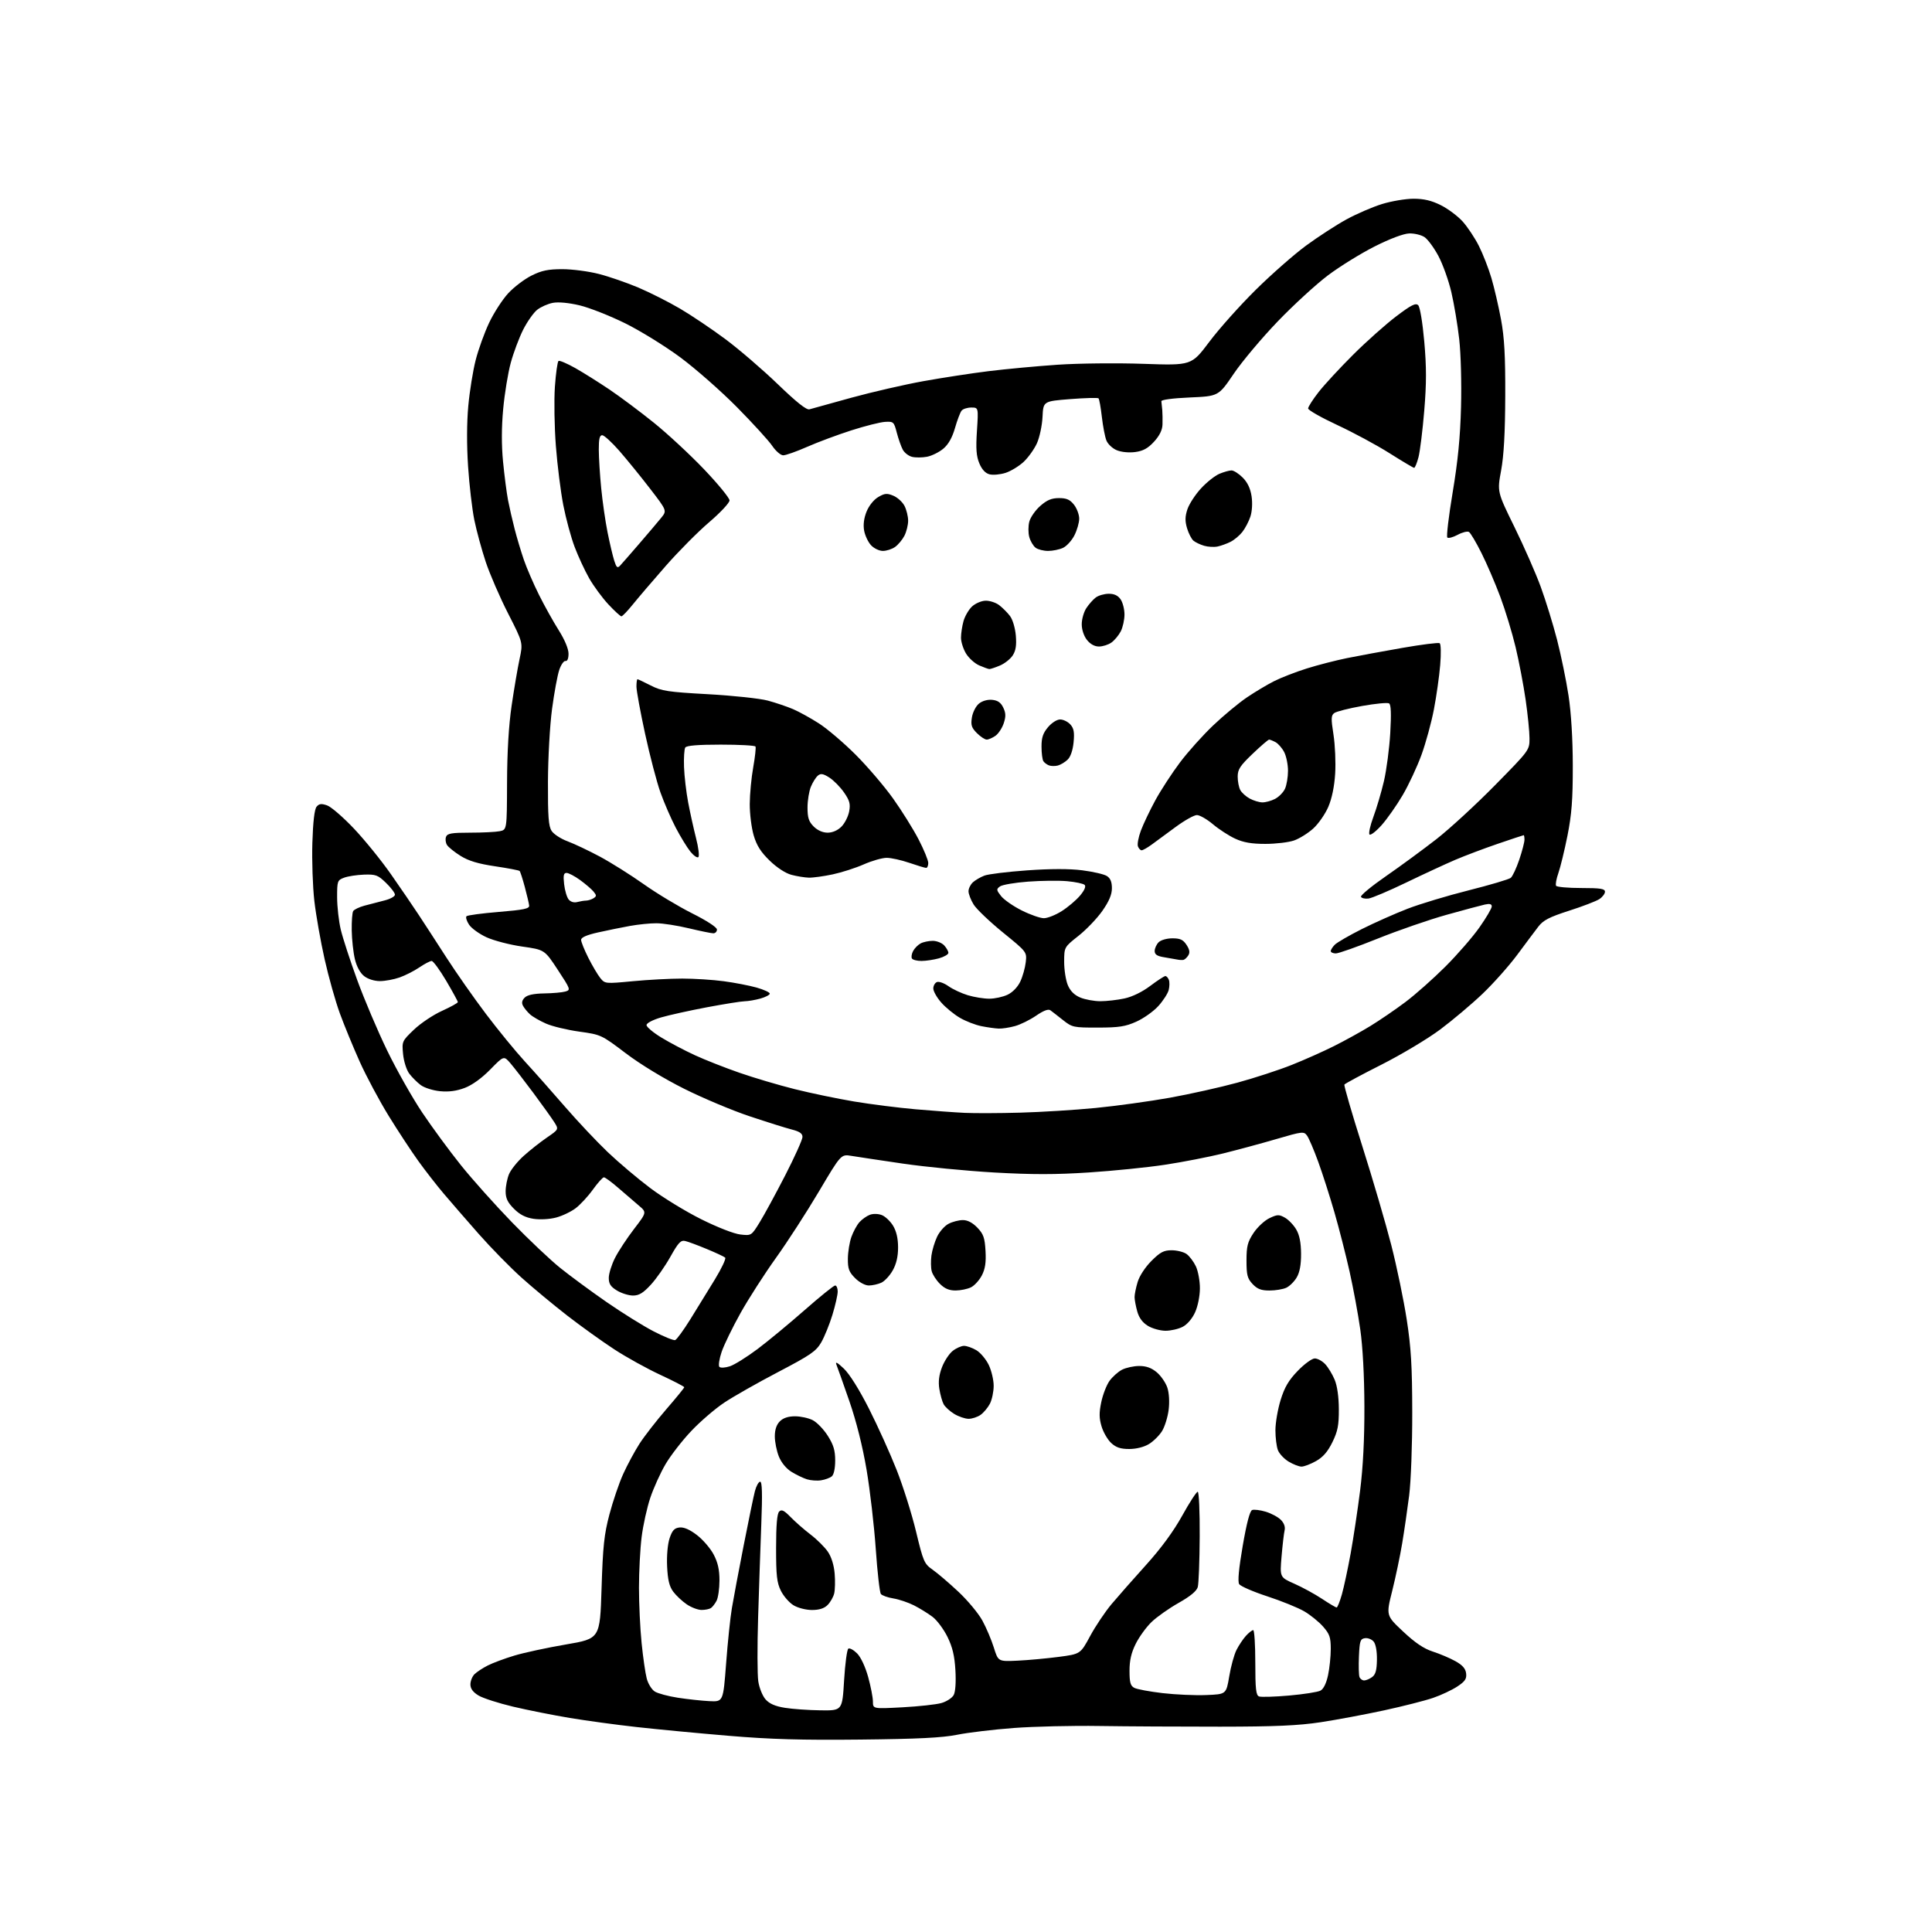 <?xml version="1.0" encoding="UTF-8" standalone="no"?>
<svg 
  version="1.1" 
  xmlns="http://www.w3.org/2000/svg" 
  xmlns:xlink="http://www.w3.org/1999/xlink" 
  xmlns:svg="http://www.w3.org/2000/svg"
  xmlns:rdf="http://www.w3.org/1999/02/22-rdf-syntax-ns#"
  xmlns:cc="http://creativecommons.org/ns#"
  xmlns:dc="http://purl.org/dc/elements/1.1/"
  viewBox="0 0 768 768"
  width="768"
  height="768"
>
<style>svg {background-color: white; }</style>"
<path stroke="none" fill="black" fill-rule="evenodd" d="M342.00,691.51C318.69,691.76 306.34,691.41 289.60,690.00C277.56,688.99 261.14,687.43 253.10,686.53C245.07,685.64 233.10,684.01 226.50,682.91C219.90,681.81 209.75,679.79 203.95,678.42C198.15,677.04 191.96,675.05 190.20,673.98C188.00,672.64 187.00,671.26 187.00,669.59C187.00,668.24 187.72,666.42 188.60,665.54C189.49,664.66 191.85,663.09 193.87,662.07C195.88,661.04 200.67,659.26 204.51,658.11C208.36,656.95 217.57,654.97 225.00,653.70C238.50,651.39 238.50,651.39 239.13,631.44C239.65,614.69 240.15,609.98 242.26,601.99C243.64,596.76 246.10,589.52 247.74,585.91C249.38,582.30 252.29,576.90 254.20,573.92C256.12,570.94 260.91,564.78 264.84,560.23C268.78,555.68 272.00,551.73 272.00,551.45C272.00,551.16 267.71,548.94 262.47,546.51C257.23,544.08 249.02,539.54 244.22,536.41C239.43,533.29 231.00,527.24 225.50,522.98C220.00,518.71 211.81,511.91 207.30,507.86C202.79,503.81 195.14,496.00 190.29,490.50C185.45,485.00 179.19,477.80 176.40,474.50C173.60,471.20 169.05,465.35 166.28,461.50C163.51,457.65 158.20,449.57 154.49,443.55C150.78,437.52 145.61,427.85 143.00,422.05C140.40,416.25 136.84,407.60 135.10,402.84C133.36,398.07 130.63,388.40 129.05,381.34C127.46,374.28 125.62,363.85 124.96,358.16C124.31,352.48 123.95,342.07 124.17,335.03C124.43,326.64 125.01,321.70 125.84,320.69C126.85,319.47 127.74,319.36 130.04,320.16C131.64,320.72 136.45,324.88 140.73,329.41C145.00,333.93 151.63,342.10 155.44,347.57C159.26,353.03 164.21,360.28 166.44,363.67C168.68,367.06 173.64,374.71 177.48,380.67C181.32,386.63 188.36,396.68 193.13,403.00C197.90,409.32 204.90,417.88 208.68,422.00C212.47,426.12 219.65,434.23 224.64,440.00C229.64,445.77 237.28,453.88 241.61,458.01C245.95,462.14 253.55,468.56 258.50,472.28C263.45,476.01 272.54,481.57 278.70,484.64C285.12,487.85 291.77,490.45 294.29,490.73C298.69,491.23 298.69,491.23 302.00,485.86C303.82,482.91 308.39,474.50 312.16,467.17C315.92,459.84 319.00,452.99 319.00,451.96C319.00,450.58 317.86,449.79 314.75,449.00C312.41,448.40 304.88,446.04 298.00,443.74C291.12,441.45 279.43,436.53 272.00,432.82C263.92,428.78 254.59,423.11 248.75,418.69C239.10,411.37 238.92,411.29 230.25,410.08C225.44,409.41 219.49,407.98 217.04,406.89C214.58,405.81 211.73,404.16 210.69,403.22C209.66,402.29 208.41,400.76 207.91,399.83C207.28,398.66 207.49,397.65 208.57,396.57C209.63,395.51 212.15,394.97 216.32,394.90C219.72,394.85 223.51,394.51 224.74,394.15C226.91,393.52 226.81,393.25 221.73,385.52C216.49,377.54 216.49,377.54 207.58,376.27C202.67,375.57 196.30,373.91 193.42,372.59C190.53,371.27 187.40,369.01 186.45,367.56C185.50,366.12 185.05,364.61 185.44,364.22C185.83,363.82 191.63,363.05 198.33,362.50C208.15,361.69 210.47,361.21 210.35,360.00C210.27,359.18 209.49,355.84 208.62,352.60C207.75,349.35 206.82,346.48 206.55,346.22C206.29,345.96 201.90,345.12 196.79,344.36C190.10,343.37 186.28,342.22 183.10,340.24C180.68,338.73 178.24,336.77 177.69,335.89C177.13,335.00 176.96,333.54 177.31,332.64C177.83,331.29 179.52,331.00 186.84,331.00C191.74,331.00 197.04,330.74 198.63,330.42C201.50,329.85 201.50,329.85 201.56,311.17C201.60,298.87 202.22,288.41 203.38,280.50C204.35,273.90 205.76,265.57 206.53,262.00C207.92,255.50 207.92,255.50 201.98,243.87C198.71,237.47 194.72,228.25 193.09,223.37C191.47,218.49 189.43,210.99 188.55,206.70C187.68,202.42 186.56,192.84 186.07,185.43C185.51,177.02 185.54,167.97 186.15,161.39C186.68,155.58 188.00,147.38 189.08,143.17C190.15,138.95 192.56,132.27 194.44,128.31C196.31,124.36 199.71,119.10 202.00,116.61C204.29,114.13 208.47,110.95 211.28,109.55C215.32,107.53 217.89,107.00 223.54,107.00C227.47,107.00 234.01,107.86 238.09,108.91C242.17,109.96 249.22,112.40 253.76,114.32C258.31,116.25 265.74,120.00 270.26,122.65C274.79,125.31 282.94,130.78 288.36,134.82C293.79,138.86 303.14,146.90 309.15,152.69C316.72,159.98 320.60,163.06 321.78,162.71C322.73,162.43 330.25,160.35 338.50,158.08C346.75,155.82 359.57,152.87 367.00,151.53C374.43,150.19 386.12,148.39 393.00,147.54C399.88,146.69 412.25,145.54 420.50,144.98C428.76,144.42 444.06,144.26 454.57,144.63C473.64,145.29 473.64,145.29 480.72,135.88C484.61,130.69 492.91,121.41 499.15,115.24C505.39,109.07 514.40,101.15 519.17,97.64C523.94,94.14 531.14,89.46 535.17,87.25C539.20,85.04 545.58,82.28 549.36,81.11C553.13,79.95 558.77,79.00 561.91,79.00C566.02,79.00 569.04,79.71 572.74,81.56C575.56,82.96 579.46,85.88 581.41,88.03C583.35,90.18 586.25,94.54 587.86,97.72C589.46,100.90 591.71,106.65 592.85,110.50C593.99,114.35 595.71,121.78 596.68,127.00C598.02,134.24 598.42,141.49 598.36,157.50C598.31,172.00 597.80,181.13 596.72,187.00C595.15,195.50 595.15,195.50 602.02,209.50C605.80,217.20 610.50,227.89 612.46,233.26C614.43,238.63 617.35,248.09 618.95,254.29C620.55,260.49 622.60,270.50 623.52,276.53C624.57,283.46 625.20,293.76 625.21,304.50C625.22,317.91 624.77,323.76 623.09,332.20C621.91,338.08 620.29,344.77 619.48,347.05C618.67,349.34 618.26,351.62 618.57,352.11C618.87,352.60 623.37,353.00 628.56,353.00C636.22,353.00 638.00,353.28 638.00,354.48C638.00,355.29 636.99,356.61 635.75,357.42C634.51,358.23 629.10,360.31 623.72,362.03C615.86,364.56 613.47,365.80 611.52,368.34C610.19,370.08 606.41,375.11 603.14,379.53C599.86,383.95 593.65,390.93 589.34,395.04C585.03,399.15 577.45,405.54 572.50,409.24C567.55,412.94 557.05,419.22 549.18,423.20C541.30,427.18 534.66,430.75 534.42,431.13C534.18,431.51 537.39,442.55 541.55,455.66C545.71,468.77 550.89,486.48 553.07,495.00C555.25,503.52 558.00,516.80 559.19,524.50C560.93,535.74 561.36,543.04 561.39,561.50C561.41,574.39 560.87,588.89 560.16,594.50C559.46,600.00 558.22,608.55 557.39,613.50C556.57,618.45 554.79,626.93 553.44,632.34C550.97,642.19 550.97,642.19 557.74,648.54C562.53,653.04 565.98,655.37 569.58,656.53C572.38,657.43 576.43,659.15 578.58,660.36C581.38,661.92 582.59,663.31 582.81,665.22C583.06,667.37 582.38,668.38 579.31,670.41C577.21,671.80 572.90,673.83 569.72,674.92C566.55,676.02 557.77,678.25 550.22,679.89C542.68,681.52 531.33,683.65 525.00,684.61C516.15,685.95 506.93,686.36 485.00,686.38C469.32,686.39 447.73,686.27 437.00,686.11C426.27,685.94 410.98,686.30 403.00,686.90C395.02,687.50 384.90,688.71 380.50,689.59C374.50,690.79 364.88,691.27 342.00,691.51zM326.16,679.88C334.82,680.00 334.82,680.00 335.54,667.98C335.94,661.37 336.70,655.69 337.23,655.36C337.77,655.02 339.33,655.88 340.70,657.25C342.18,658.72 343.97,662.54 345.10,666.60C346.14,670.37 347.00,674.77 347.00,676.38C347.00,679.31 347.00,679.31 358.75,678.68C365.21,678.33 372.18,677.57 374.24,676.98C376.29,676.39 378.49,674.96 379.11,673.80C379.80,672.51 380.06,668.66 379.79,663.95C379.46,658.24 378.64,654.78 376.65,650.71C375.16,647.68 372.50,644.09 370.73,642.74C368.95,641.39 365.63,639.34 363.34,638.17C361.05,637.01 357.35,635.76 355.11,635.40C352.87,635.04 350.64,634.24 350.16,633.63C349.68,633.01 348.77,624.96 348.13,615.74C347.49,606.52 345.85,592.36 344.48,584.27C342.89,574.90 340.41,565.01 337.65,557.03C335.26,550.14 332.95,543.60 332.50,542.50C331.94,541.11 332.83,541.56 335.40,544.00C337.67,546.14 341.55,552.32 345.44,560.00C348.92,566.87 353.87,577.83 356.44,584.35C359.01,590.86 362.48,601.89 364.15,608.85C367.03,620.81 367.39,621.64 370.76,624.00C372.72,625.38 377.33,629.32 381.01,632.77C384.69,636.22 388.97,641.37 390.52,644.22C392.07,647.06 394.12,651.89 395.07,654.95C396.80,660.50 396.80,660.50 404.50,660.14C408.73,659.94 416.08,659.26 420.84,658.64C429.49,657.50 429.49,657.50 433.35,650.35C435.47,646.42 439.30,640.72 441.85,637.67C444.41,634.63 450.59,627.60 455.60,622.06C461.56,615.46 466.51,608.71 469.95,602.49C472.84,597.27 475.61,593.00 476.11,593.00C476.60,593.00 476.96,600.90 476.90,610.75C476.85,620.51 476.50,629.57 476.13,630.88C475.69,632.47 473.15,634.57 468.48,637.20C464.64,639.37 459.80,642.79 457.73,644.80C455.65,646.81 452.84,650.69 451.48,653.42C449.70,656.98 449.00,660.03 449.00,664.16C449.00,668.80 449.37,670.13 450.89,670.94C451.93,671.50 457.00,672.44 462.14,673.04C467.29,673.64 475.09,673.99 479.47,673.81C487.44,673.50 487.44,673.50 488.64,666.37C489.29,662.44 490.59,657.72 491.53,655.87C492.47,654.02 494.16,651.49 495.29,650.25C496.42,649.01 497.72,648.00 498.17,648.00C498.63,648.00 499.00,653.80 499.00,660.89C499.00,671.37 499.28,673.89 500.48,674.36C501.30,674.67 506.70,674.51 512.48,674.00C518.26,673.49 523.85,672.62 524.91,672.05C526.12,671.40 527.23,669.14 527.91,665.96C528.51,663.18 529.00,658.46 529.00,655.49C529.00,650.88 528.55,649.55 525.96,646.61C524.29,644.70 520.91,641.96 518.46,640.53C516.00,639.09 509.39,636.41 503.77,634.57C498.14,632.73 493.11,630.54 492.59,629.71C491.96,628.71 492.43,623.62 494.00,614.50C495.56,605.43 496.83,600.62 497.75,600.26C498.52,599.97 500.94,600.27 503.13,600.92C505.32,601.58 508.03,603.03 509.14,604.14C510.43,605.43 510.98,606.96 510.65,608.34C510.37,609.53 509.82,614.21 509.44,618.75C508.74,627.00 508.74,627.00 514.56,629.57C517.75,630.98 522.69,633.68 525.54,635.57C528.38,637.46 530.99,639.00 531.33,639.00C531.67,639.00 532.61,636.64 533.43,633.75C534.24,630.86 535.81,623.55 536.91,617.50C538.00,611.45 539.70,600.20 540.67,592.50C541.84,583.16 542.41,572.01 542.37,559.00C542.33,546.88 541.71,535.32 540.73,528.47C539.87,522.40 537.95,512.05 536.48,505.47C535.00,498.88 532.31,488.32 530.48,482.00C528.66,475.68 525.76,466.62 524.03,461.87C522.31,457.13 520.30,452.43 519.57,451.43C518.30,449.69 517.77,449.75 507.37,452.79C501.39,454.54 491.83,457.12 486.13,458.53C480.43,459.93 470.08,461.95 463.13,463.00C456.18,464.06 442.57,465.44 432.87,466.07C419.63,466.94 410.27,466.94 395.25,466.09C384.25,465.46 367.89,463.87 358.88,462.55C349.87,461.23 340.66,459.84 338.41,459.47C334.32,458.80 334.32,458.80 325.52,473.65C320.68,481.82 313.01,493.68 308.48,500.00C303.95,506.32 297.62,516.17 294.42,521.87C291.23,527.57 287.83,534.55 286.87,537.37C285.91,540.19 285.51,542.89 285.97,543.36C286.44,543.83 288.30,543.72 290.16,543.11C292.00,542.50 296.94,539.41 301.15,536.25C305.36,533.09 313.79,526.11 319.89,520.75C325.99,515.39 331.43,511.00 331.99,511.00C332.54,511.00 333.00,512.08 333.00,513.39C333.00,514.71 332.06,518.87 330.91,522.64C329.76,526.42 327.76,531.34 326.47,533.59C324.40,537.16 322.27,538.63 309.37,545.38C301.26,549.62 291.62,555.09 287.94,557.54C284.27,559.98 278.32,565.10 274.73,568.91C271.13,572.71 266.55,578.64 264.54,582.07C262.53,585.50 259.81,591.50 258.50,595.40C257.19,599.31 255.64,606.31 255.06,610.97C254.48,615.63 254.00,624.70 254.00,631.12C254.00,637.54 254.47,647.45 255.05,653.14C255.62,658.84 256.54,665.19 257.09,667.25C257.63,669.32 259.07,671.64 260.29,672.41C261.51,673.18 265.65,674.29 269.50,674.88C273.35,675.47 278.97,676.08 281.99,676.23C287.48,676.50 287.48,676.50 288.64,661.27C289.27,652.89 290.30,642.99 290.93,639.27C291.55,635.55 293.65,624.40 295.59,614.50C297.53,604.60 299.55,594.81 300.09,592.75C300.63,590.69 301.57,589.00 302.18,589.00C302.96,589.00 303.09,593.83 302.63,605.75C302.28,614.96 301.70,631.76 301.36,643.09C301.01,654.41 301.04,665.78 301.43,668.36C301.81,670.93 303.11,674.15 304.31,675.52C305.85,677.26 308.13,678.26 312.00,678.88C315.02,679.37 321.40,679.82 326.16,679.88zM542.28,668.00C543.01,668.00 544.44,667.40 545.44,666.66C546.81,665.66 547.29,663.94 547.35,659.78C547.40,656.42 546.89,653.57 546.05,652.56C545.30,651.65 543.74,651.04 542.59,651.20C540.74,651.47 540.47,652.28 540.20,658.40C540.04,662.20 540.13,665.91 540.42,666.65C540.70,667.39 541.54,668.00 542.28,668.00zM278.90,639.98C277.47,639.99 274.81,638.99 272.99,637.75C271.17,636.51 268.75,634.24 267.61,632.70C266.07,630.62 265.44,628.03 265.19,622.70C264.99,618.45 265.39,613.86 266.17,611.50C267.21,608.36 268.06,607.44 270.10,607.20C271.84,607.00 274.15,608.00 277.03,610.20C279.40,612.01 282.39,615.48 283.67,617.91C285.35,621.08 286.00,623.97 286.00,628.22C286.00,631.47 285.48,635.11 284.85,636.32C284.22,637.52 283.21,638.83 282.60,639.23C282.00,639.64 280.33,639.98 278.90,639.98zM322.75,640.00C320.36,639.99 317.15,639.17 315.42,638.11C313.73,637.08 311.48,634.50 310.42,632.37C308.82,629.14 308.50,626.32 308.51,615.29C308.51,606.25 308.90,601.70 309.73,600.87C310.69,599.91 311.67,600.38 314.29,603.07C316.13,604.96 319.69,608.08 322.21,610.00C324.73,611.92 327.82,614.99 329.07,616.81C330.50,618.89 331.51,622.14 331.79,625.52C332.04,628.48 331.95,632.06 331.59,633.48C331.24,634.89 330.06,636.94 328.97,638.03C327.63,639.37 325.65,640.00 322.75,640.00zM326.40,588.44C324.81,588.70 322.27,588.51 320.76,588.04C319.26,587.57 316.49,586.23 314.61,585.07C312.53,583.78 310.58,581.41 309.60,578.96C308.72,576.76 308.00,573.17 308.00,570.98C308.00,568.33 308.67,566.33 310.00,565.00C311.34,563.66 313.33,563.00 316.05,563.00C318.28,563.00 321.45,563.70 323.11,564.56C324.76,565.41 327.44,568.20 329.06,570.75C331.34,574.35 332.00,576.56 332.00,580.57C332.00,583.69 331.47,586.20 330.65,586.87C329.91,587.49 328.00,588.19 326.40,588.44zM517.36,583.00C516.34,582.99 514.03,582.09 512.23,581.00C510.42,579.90 508.51,577.84 507.98,576.43C507.44,575.02 507.00,571.47 507.00,568.54C507.00,565.61 507.93,560.21 509.06,556.54C510.63,551.44 512.24,548.70 515.88,544.93C518.49,542.22 521.54,540.00 522.64,540.00C523.75,540.00 525.61,541.02 526.78,542.26C527.95,543.51 529.64,546.29 530.54,548.44C531.57,550.90 532.19,555.27 532.21,560.17C532.24,566.59 531.78,568.92 529.65,573.29C527.79,577.08 525.92,579.24 523.14,580.80C520.99,582.01 518.39,583.00 517.36,583.00zM448.90,576.00C445.43,576.00 443.66,575.41 441.72,573.62C440.31,572.31 438.58,569.34 437.89,567.02C436.91,563.76 436.88,561.59 437.77,557.38C438.39,554.39 439.86,550.60 441.03,548.95C442.20,547.31 444.45,545.30 446.03,544.48C447.61,543.67 450.69,543.00 452.87,543.00C455.67,543.00 457.74,543.75 459.86,545.53C461.51,546.93 463.39,549.66 464.04,551.62C464.74,553.74 464.95,557.26 464.56,560.40C464.20,563.28 463.03,567.07 461.96,568.83C460.89,570.58 458.55,572.91 456.76,574.01C454.76,575.23 451.72,575.99 448.90,576.00zM385.03,564.00C383.64,563.99 381.07,563.12 379.31,562.05C377.56,560.98 375.66,559.24 375.10,558.18C374.53,557.12 373.77,554.39 373.40,552.11C372.94,549.25 373.27,546.59 374.45,543.50C375.39,541.03 377.31,538.12 378.71,537.01C380.12,535.90 382.15,535.00 383.23,535.00C384.31,535.00 386.51,535.78 388.12,536.73C389.73,537.68 391.93,540.30 393.02,542.54C394.11,544.79 395.00,548.54 395.00,550.87C395.00,553.19 394.33,556.40 393.51,557.99C392.68,559.58 391.01,561.58 389.78,562.44C388.56,563.30 386.42,564.00 385.03,564.00zM268.38,532.71C269.00,532.51 271.72,528.77 274.43,524.42C277.13,520.06 281.53,512.93 284.19,508.57C286.85,504.20 288.69,500.31 288.27,499.92C287.84,499.53 284.57,498.00 281.00,496.52C277.43,495.03 273.55,493.59 272.39,493.32C270.63,492.90 269.64,493.95 266.48,499.60C264.39,503.33 260.90,508.32 258.72,510.69C255.66,514.01 254.02,515.00 251.62,515.00C249.91,514.99 247.04,514.10 245.25,513.01C242.73,511.47 242.00,510.35 242.00,507.98C242.00,506.31 243.11,502.75 244.46,500.08C245.81,497.41 249.21,492.23 252.02,488.57C257.12,481.92 257.12,481.92 253.92,479.21C252.16,477.72 248.52,474.59 245.83,472.25C243.14,469.91 240.54,468.00 240.06,468.00C239.58,468.00 237.61,470.20 235.68,472.88C233.75,475.57 230.67,478.90 228.83,480.29C227.00,481.68 223.51,483.35 221.07,483.99C218.52,484.67 214.73,484.89 212.13,484.50C208.91,484.01 206.67,482.87 204.31,480.51C201.78,477.98 201.00,476.35 201.00,473.57C201.00,471.57 201.61,468.49 202.35,466.72C203.10,464.95 205.70,461.70 208.15,459.50C210.59,457.30 214.74,454.02 217.37,452.22C222.15,448.94 222.15,448.94 220.32,446.06C219.32,444.48 215.57,439.24 212.00,434.43C208.43,429.62 204.32,424.32 202.89,422.65C200.28,419.63 200.28,419.63 194.89,425.14C191.53,428.57 187.72,431.33 184.77,432.45C181.51,433.69 178.44,434.11 174.94,433.77C172.13,433.50 168.68,432.41 167.24,431.33C165.80,430.25 163.75,428.20 162.67,426.76C161.59,425.31 160.50,421.87 160.23,419.03C159.74,413.99 159.81,413.84 164.53,409.32C167.16,406.80 172.17,403.44 175.66,401.86C179.15,400.27 182.00,398.70 182.00,398.35C182.00,398.01 179.91,394.19 177.36,389.86C174.80,385.54 172.21,382.00 171.59,382.00C170.97,382.00 168.77,383.15 166.71,384.55C164.64,385.96 161.10,387.76 158.85,388.55C156.59,389.35 153.07,390.00 151.01,390.00C148.79,390.00 146.24,389.19 144.74,388.01C143.16,386.77 141.77,384.22 141.07,381.26C140.44,378.64 139.88,373.53 139.82,369.89C139.76,366.25 140.02,362.78 140.40,362.17C140.77,361.56 142.75,360.60 144.79,360.04C146.83,359.48 150.41,358.55 152.75,357.97C155.09,357.40 157.00,356.35 157.00,355.66C157.00,354.96 155.40,352.84 153.44,350.95C150.23,347.84 149.37,347.52 144.69,347.68C141.83,347.78 138.25,348.33 136.74,348.91C134.12,349.90 134.00,350.25 134.01,356.73C134.02,360.45 134.67,366.20 135.45,369.50C136.23,372.80 139.16,381.80 141.97,389.50C144.77,397.20 150.14,409.84 153.90,417.59C157.66,425.34 163.95,436.46 167.87,442.30C171.79,448.15 178.71,457.56 183.25,463.22C187.78,468.87 196.90,479.06 203.50,485.87C210.10,492.67 218.71,500.81 222.63,503.97C226.55,507.12 234.83,513.23 241.04,517.53C247.26,521.84 255.69,527.09 259.80,529.22C263.90,531.34 267.77,532.91 268.38,532.71zM463.30,529.00C461.21,528.99 458.07,528.12 456.31,527.05C454.17,525.74 452.78,523.86 452.07,521.30C451.49,519.21 451.01,516.65 451.01,515.62C451.00,514.58 451.55,511.88 452.23,509.62C452.94,507.23 455.24,503.71 457.70,501.25C461.21,497.74 462.61,497.00 465.75,497.00C467.84,497.00 470.50,497.66 471.65,498.47C472.80,499.27 474.47,501.48 475.37,503.37C476.27,505.26 476.99,509.21 476.98,512.15C476.97,515.23 476.15,519.28 475.06,521.68C473.92,524.19 471.94,526.50 470.13,527.43C468.46,528.30 465.39,529.00 463.30,529.00zM379.89,512.99C377.30,513.00 375.52,512.25 373.62,510.34C372.15,508.88 370.69,506.61 370.36,505.28C370.02,503.96 369.98,501.17 370.26,499.08C370.54,496.99 371.56,493.62 372.52,491.60C373.48,489.57 375.54,487.26 377.09,486.46C378.63,485.66 381.19,485.00 382.76,485.00C384.64,485.00 386.62,486.04 388.52,488.02C390.95,490.56 391.46,492.02 391.76,497.27C392.02,501.85 391.63,504.42 390.30,506.99C389.31,508.90 387.38,511.03 386.00,511.72C384.62,512.41 381.87,512.98 379.89,512.99zM504.63,513.00C501.32,513.00 499.80,512.41 497.92,510.42C495.85,508.21 495.50,506.85 495.50,501.09C495.50,495.39 495.94,493.70 498.29,490.14C499.82,487.83 502.66,485.18 504.60,484.25C507.76,482.74 508.42,482.72 510.77,484.04C512.22,484.86 514.24,486.96 515.27,488.73C516.57,490.94 517.16,493.95 517.19,498.38C517.21,502.80 516.67,505.75 515.45,507.82C514.47,509.48 512.60,511.32 511.29,511.91C509.98,512.51 506.98,513.00 504.63,513.00zM345.38,511.00C343.91,511.00 341.61,509.77 339.92,508.08C337.48,505.63 337.01,504.36 337.04,500.33C337.07,497.67 337.70,493.78 338.45,491.68C339.20,489.58 340.64,486.95 341.65,485.82C342.67,484.69 344.51,483.38 345.75,482.91C347.06,482.41 349.05,482.45 350.50,483.00C351.87,483.52 353.90,485.42 355.00,487.23C356.33,489.42 356.99,492.27 357.00,495.86C357.00,499.49 356.31,502.46 354.87,505.01C353.70,507.09 351.66,509.29 350.33,509.90C349.00,510.50 346.77,511.00 345.38,511.00zM405.50,442.30C413.75,442.08 427.25,441.24 435.50,440.44C443.75,439.63 457.02,437.80 465.00,436.37C472.98,434.93 485.09,432.23 491.93,430.36C498.77,428.49 508.45,425.33 513.43,423.34C518.42,421.36 525.99,417.99 530.25,415.85C534.52,413.72 541.04,410.12 544.75,407.85C548.46,405.58 554.72,401.30 558.66,398.34C562.61,395.38 569.75,389.04 574.54,384.26C579.33,379.48 585.44,372.45 588.12,368.63C590.81,364.81 593.00,361.07 593.00,360.32C593.00,359.36 592.20,359.14 590.25,359.57C588.74,359.90 581.88,361.74 575.00,363.66C568.12,365.58 555.87,369.82 547.76,373.07C539.66,376.33 532.12,379.00 531.01,379.00C529.91,379.00 529.00,378.58 529.00,378.07C529.00,377.56 529.73,376.41 530.62,375.52C531.52,374.63 536.35,371.83 541.37,369.31C546.39,366.79 554.55,363.17 559.50,361.25C564.45,359.34 575.42,356.03 583.87,353.91C592.33,351.78 599.83,349.55 600.55,348.96C601.27,348.36 602.79,345.11 603.93,341.74C605.07,338.37 606.00,334.80 606.00,333.81C606.00,332.81 605.86,332.00 605.70,332.00C605.53,332.00 600.92,333.53 595.45,335.40C589.98,337.27 582.35,340.15 578.50,341.79C574.65,343.44 565.88,347.50 559.00,350.82C552.12,354.14 545.38,357.00 544.00,357.18C542.62,357.35 541.28,357.05 541.01,356.50C540.74,355.95 545.24,352.23 551.01,348.24C556.78,344.25 565.77,337.64 571.00,333.57C576.23,329.49 586.69,319.87 594.25,312.18C608.00,298.21 608.00,298.21 608.00,293.48C608.00,290.88 607.30,283.97 606.46,278.13C605.61,272.28 603.82,262.90 602.48,257.27C601.14,251.65 598.41,242.65 596.40,237.27C594.39,231.90 591.02,224.05 588.90,219.83C586.79,215.60 584.55,211.84 583.94,211.46C583.33,211.09 581.31,211.59 579.45,212.59C577.60,213.59 575.74,214.08 575.33,213.67C574.92,213.26 575.88,205.17 577.46,195.71C579.53,183.33 580.47,173.81 580.78,161.82C581.03,152.40 580.72,140.65 580.06,134.82C579.42,129.14 578.01,120.73 576.93,116.12C575.85,111.50 573.54,105.04 571.79,101.76C570.04,98.48 567.54,95.09 566.24,94.24C564.93,93.38 562.21,92.73 560.18,92.80C557.93,92.87 552.62,94.86 546.50,97.94C541.00,100.71 532.65,105.88 527.94,109.41C523.23,112.95 514.23,121.20 507.94,127.74C501.65,134.28 493.77,143.65 490.44,148.56C484.38,157.50 484.38,157.50 472.94,158.00C466.15,158.30 461.56,158.91 461.66,159.50C461.74,160.05 461.90,161.62 462.02,163.00C462.13,164.38 462.17,166.97 462.11,168.76C462.04,170.95 460.93,173.20 458.75,175.58C456.32,178.22 454.42,179.27 451.27,179.69C448.78,180.02 445.76,179.73 443.93,178.97C442.23,178.27 440.37,176.52 439.81,175.09C439.24,173.67 438.43,169.44 438.00,165.69C437.57,161.95 436.98,158.64 436.68,158.35C436.38,158.05 431.32,158.19 425.43,158.65C414.72,159.50 414.72,159.50 414.42,165.72C414.25,169.14 413.25,173.87 412.19,176.22C411.12,178.57 408.73,181.91 406.88,183.63C405.02,185.35 401.79,187.31 399.70,187.98C397.61,188.64 394.76,188.91 393.38,188.56C391.72,188.14 390.34,186.67 389.31,184.21C388.10,181.33 387.88,178.43 388.35,171.25C388.95,162.00 388.95,162.00 386.10,162.00C384.53,162.00 382.79,162.56 382.24,163.25C381.69,163.94 380.51,167.05 379.62,170.16C378.52,173.98 377.01,176.66 374.97,178.37C373.30,179.77 370.38,181.21 368.48,181.57C366.57,181.93 363.90,181.94 362.54,181.60C361.17,181.26 359.52,179.97 358.86,178.74C358.21,177.52 357.14,174.48 356.49,172.01C355.37,167.68 355.18,167.51 351.82,167.70C349.90,167.81 343.88,169.33 338.45,171.07C333.02,172.81 325.11,175.75 320.87,177.62C316.64,179.48 312.35,181.00 311.34,180.99C310.33,180.99 308.38,179.31 307.00,177.27C305.62,175.22 299.32,168.31 293.00,161.91C286.68,155.51 276.55,146.60 270.50,142.11C264.45,137.62 254.55,131.50 248.50,128.51C242.45,125.53 234.32,122.32 230.44,121.39C226.11,120.36 222.00,119.97 219.79,120.38C217.82,120.75 215.02,121.99 213.56,123.13C212.11,124.27 209.60,127.84 207.97,131.05C206.35,134.27 204.13,140.19 203.04,144.20C201.94,148.22 200.59,156.46 200.03,162.53C199.35,169.80 199.33,176.95 199.97,183.53C200.50,189.01 201.39,195.87 201.94,198.77C202.50,201.67 203.68,206.85 204.57,210.27C205.45,213.70 207.10,219.20 208.23,222.50C209.36,225.80 212.07,232.08 214.26,236.46C216.44,240.83 219.98,247.18 222.12,250.56C224.50,254.34 226.00,257.93 226.00,259.86C226.00,261.77 225.53,262.90 224.80,262.75C224.15,262.61 223.02,264.21 222.31,266.31C221.60,268.40 220.31,275.38 219.45,281.81C218.58,288.31 217.86,301.15 217.82,310.74C217.77,324.63 218.05,328.43 219.29,330.32C220.13,331.61 223.00,333.47 225.66,334.45C228.32,335.44 234.10,338.18 238.51,340.54C242.91,342.91 250.74,347.83 255.90,351.48C261.06,355.14 269.72,360.35 275.14,363.07C281.00,366.01 285.00,368.62 285.00,369.51C285.00,370.33 284.35,371.00 283.56,371.00C282.77,371.00 278.39,370.10 273.81,369.01C269.24,367.91 263.45,367.01 260.93,367.01C258.42,367.00 253.70,367.48 250.43,368.07C247.17,368.66 241.46,369.82 237.75,370.65C233.22,371.66 231.00,372.64 231.00,373.61C231.00,374.41 232.30,377.63 233.89,380.78C235.48,383.93 237.62,387.54 238.64,388.80C240.48,391.06 240.64,391.08 251.50,390.05C257.55,389.47 266.40,389.00 271.18,389.00C275.95,389.00 283.38,389.47 287.68,390.05C291.98,390.62 297.86,391.76 300.75,392.57C303.64,393.39 306.00,394.47 306.00,394.98C306.00,395.49 304.31,396.37 302.25,396.95C300.19,397.52 297.38,398.00 296.00,398.02C294.62,398.04 287.88,399.12 281.00,400.41C274.12,401.71 265.91,403.53 262.75,404.45C259.41,405.44 257.00,406.71 257.00,407.50C257.00,408.24 259.68,410.48 262.95,412.47C266.22,414.46 272.18,417.60 276.20,419.45C280.21,421.30 288.20,424.45 293.95,426.44C299.69,428.44 309.59,431.37 315.95,432.96C322.30,434.55 332.90,436.75 339.50,437.86C346.10,438.96 357.12,440.36 364.00,440.96C370.88,441.56 379.65,442.20 383.50,442.38C387.35,442.56 397.25,442.53 405.50,442.30zM397.00,408.88C395.62,408.83 392.54,408.40 390.15,407.92C387.75,407.45 383.88,405.95 381.53,404.57C379.19,403.20 375.86,400.47 374.14,398.50C372.41,396.54 371.00,394.03 371.00,392.93C371.00,391.84 371.66,390.68 372.46,390.38C373.27,390.07 375.33,390.81 377.04,392.03C378.75,393.24 382.21,394.86 384.73,395.62C387.25,396.38 391.09,397.00 393.26,397.00C395.42,397.00 398.69,396.29 400.52,395.42C402.52,394.47 404.53,392.40 405.57,390.21C406.52,388.21 407.50,384.74 407.75,382.50C408.21,378.42 408.21,378.42 398.65,370.65C393.39,366.37 388.17,361.39 387.04,359.57C385.92,357.75 385.00,355.37 385.00,354.29C385.00,353.20 385.79,351.60 386.75,350.72C387.72,349.85 389.78,348.65 391.34,348.06C392.90,347.47 400.55,346.53 408.34,345.98C417.67,345.32 425.13,345.31 430.22,345.96C434.46,346.50 438.85,347.51 439.97,348.21C441.40,349.10 442.00,350.55 442.00,353.07C442.00,355.60 440.89,358.25 438.21,362.08C436.13,365.06 431.86,369.52 428.73,372.00C423.04,376.50 423.04,376.50 423.02,382.28C423.01,385.46 423.66,389.64 424.46,391.57C425.46,393.95 427.05,395.54 429.43,396.54C431.36,397.34 434.95,398.00 437.42,398.00C439.88,398.00 444.18,397.51 446.96,396.91C450.08,396.25 454.04,394.32 457.24,391.91C460.10,389.76 462.81,388.00 463.25,388.00C463.70,388.00 464.32,388.68 464.64,389.50C464.96,390.33 464.93,392.14 464.58,393.53C464.23,394.92 462.38,397.79 460.47,399.91C458.55,402.03 454.62,404.82 451.74,406.11C447.37,408.08 444.83,408.47 436.43,408.48C426.73,408.50 426.21,408.39 422.56,405.50C420.48,403.85 418.22,402.09 417.54,401.60C416.72,401.00 414.81,401.73 411.88,403.74C409.45,405.41 405.67,407.28 403.48,407.88C401.29,408.49 398.38,408.94 397.00,408.88zM366.31,381.99C364.55,382.00 362.85,381.56 362.51,381.02C362.18,380.48 362.39,379.14 362.98,378.04C363.56,376.94 364.91,375.59 365.96,375.02C367.01,374.46 369.18,374.00 370.78,374.00C372.38,374.00 374.43,374.82 375.35,375.83C376.26,376.83 377.00,378.16 377.00,378.78C377.00,379.40 375.31,380.37 373.25,380.95C371.19,381.52 368.06,381.99 366.31,381.99zM470.43,381.57C469.92,381.67 468.82,381.62 468.00,381.44C467.18,381.27 464.81,380.86 462.75,380.52C459.96,380.07 459.00,379.43 459.00,378.03C459.00,376.99 459.71,375.44 460.57,374.57C461.46,373.68 463.83,373.00 466.05,373.00C469.15,373.00 470.30,373.53 471.66,375.60C472.89,377.47 473.08,378.65 472.36,379.79C471.81,380.67 470.94,381.47 470.43,381.57zM414.96,365.00C416.42,365.00 419.62,363.73 422.07,362.17C424.53,360.61 427.79,357.85 429.33,356.02C431.07,353.96 431.76,352.36 431.17,351.77C430.65,351.25 427.53,350.59 424.24,350.29C420.94,349.99 413.94,350.07 408.69,350.46C403.44,350.85 398.41,351.71 397.51,352.37C396.01,353.46 396.05,353.80 397.95,356.21C399.10,357.67 402.80,360.24 406.18,361.93C409.56,363.62 413.51,365.00 414.96,365.00zM229.43,358.58C230.57,358.28 232.18,358.01 233.00,358.00C233.82,357.98 235.15,357.56 235.94,357.06C237.18,356.27 237.18,355.92 235.94,354.41C235.15,353.45 232.74,351.39 230.60,349.83C228.45,348.27 226.03,347.00 225.22,347.00C224.06,347.00 223.85,347.97 224.25,351.50C224.53,353.97 225.34,356.71 226.06,357.57C226.84,358.51 228.19,358.92 229.43,358.58zM321.50,348.88C319.85,348.83 316.75,348.33 314.61,347.76C312.26,347.14 308.83,344.90 305.96,342.12C302.43,338.69 300.78,336.10 299.60,332.07C298.72,329.08 298.02,323.46 298.04,319.57C298.06,315.68 298.68,309.12 299.42,305.00C300.15,300.88 300.56,297.16 300.32,296.75C300.08,296.34 293.86,296.00 286.50,296.00C277.40,296.00 272.89,296.37 272.40,297.16C272.00,297.81 271.78,301.29 271.91,304.91C272.04,308.54 272.78,314.88 273.56,319.00C274.34,323.12 275.76,329.52 276.70,333.21C277.65,336.89 278.06,340.27 277.62,340.71C277.18,341.14 275.74,340.15 274.41,338.50C273.09,336.85 270.48,332.57 268.61,329.00C266.74,325.43 264.01,319.13 262.54,315.01C261.07,310.90 258.33,300.41 256.44,291.71C254.55,283.00 253.00,274.56 253.00,272.94C253.00,271.32 253.18,270.00 253.41,270.00C253.63,270.00 255.99,271.12 258.66,272.48C262.98,274.70 265.43,275.07 281.50,275.96C291.40,276.51 302.08,277.65 305.22,278.50C308.37,279.35 312.88,280.88 315.25,281.89C317.61,282.90 322.23,285.45 325.51,287.55C328.79,289.65 335.34,295.22 340.06,299.93C344.78,304.64 351.49,312.49 354.97,317.36C358.45,322.24 363.03,329.57 365.15,333.67C367.27,337.76 369.00,341.98 369.00,343.05C369.00,344.12 368.62,345.00 368.16,345.00C367.69,345.00 364.70,344.10 361.50,343.00C358.30,341.90 354.24,341.00 352.47,341.00C350.70,341.00 346.61,342.17 343.37,343.60C340.14,345.03 334.57,346.82 331.00,347.58C327.43,348.34 323.15,348.93 321.50,348.88zM453.82,338.00C453.33,338.00 452.67,337.31 452.35,336.46C452.02,335.62 452.54,332.80 453.51,330.21C454.47,327.62 457.06,322.18 459.26,318.13C461.47,314.08 465.88,307.31 469.06,303.08C472.24,298.85 478.20,292.21 482.30,288.32C486.39,284.43 492.39,279.45 495.62,277.26C498.86,275.07 503.75,272.14 506.50,270.76C509.25,269.37 515.10,267.10 519.50,265.72C523.90,264.34 531.10,262.49 535.50,261.60C539.90,260.71 549.77,258.89 557.44,257.55C565.11,256.21 571.79,255.37 572.29,255.68C572.79,255.99 572.89,259.78 572.50,264.37C572.13,268.84 571.00,276.77 570.00,282.00C569.00,287.23 566.77,295.36 565.06,300.07C563.34,304.79 559.98,311.99 557.59,316.07C555.19,320.16 551.42,325.52 549.22,328.00C547.01,330.48 544.84,332.15 544.41,331.73C543.97,331.30 544.67,328.15 545.94,324.73C547.22,321.30 549.11,314.90 550.14,310.50C551.16,306.10 552.29,297.50 552.65,291.40C553.09,283.68 552.95,280.09 552.18,279.61C551.56,279.23 546.75,279.69 541.49,280.63C536.23,281.57 531.24,282.83 530.41,283.44C529.12,284.38 529.07,285.59 530.08,292.02C530.72,296.13 531.02,303.11 530.75,307.52C530.43,312.68 529.45,317.41 528.01,320.77C526.77,323.64 524.07,327.51 522.01,329.37C519.95,331.23 516.52,333.37 514.38,334.11C512.25,334.85 507.12,335.46 503.00,335.46C497.51,335.46 494.29,334.90 491.00,333.38C488.52,332.24 484.54,329.66 482.16,327.65C479.77,325.64 476.90,324.00 475.78,324.00C474.67,324.00 470.86,326.14 467.32,328.75C463.79,331.36 459.50,334.51 457.80,335.75C456.10,336.99 454.31,338.00 453.82,338.00zM329.00,331.00C330.93,331.00 332.99,330.10 334.48,328.61C335.79,327.30 337.17,324.59 337.55,322.58C338.11,319.58 337.76,318.25 335.50,314.99C333.99,312.82 331.36,310.16 329.66,309.08C327.21,307.53 326.26,307.37 325.13,308.31C324.34,308.96 323.08,310.95 322.35,312.72C321.61,314.49 321.00,318.22 321.00,321.01C321.00,325.07 321.49,326.58 323.45,328.55C325.00,330.09 327.05,331.00 329.00,331.00zM501.80,318.96C503.06,318.98 505.34,318.36 506.85,317.57C508.37,316.79 510.15,314.97 510.81,313.53C511.46,312.09 512.00,308.88 512.00,306.40C512.00,303.93 511.32,300.59 510.49,298.98C509.66,297.37 508.11,295.60 507.06,295.03C506.00,294.46 504.84,294.00 504.49,294.00C504.14,294.00 501.18,296.54 497.93,299.65C492.95,304.40 492.00,305.85 492.00,308.72C492.00,310.60 492.46,312.99 493.03,314.05C493.59,315.10 495.28,316.63 496.78,317.44C498.27,318.25 500.53,318.94 501.80,318.96zM420.50,304.31C419.40,304.59 417.82,304.57 417.00,304.26C416.18,303.95 415.17,303.21 414.77,302.60C414.36,302.00 414.02,299.40 414.02,296.83C414.00,293.24 414.60,291.44 416.59,289.08C418.07,287.32 420.14,286.00 421.43,286.00C422.67,286.00 424.49,286.89 425.47,287.97C426.87,289.51 427.15,291.07 426.77,295.06C426.46,298.25 425.57,300.85 424.39,301.98C423.35,302.98 421.60,304.02 420.50,304.31zM392.23,294.00C391.50,294.00 389.75,292.84 388.34,291.43C386.19,289.28 385.86,288.24 386.35,285.18C386.67,283.15 387.93,280.69 389.14,279.70C390.47,278.61 392.56,278.02 394.42,278.20C396.63,278.42 397.86,279.28 398.81,281.28C399.85,283.45 399.89,284.81 398.99,287.53C398.36,289.43 396.88,291.67 395.70,292.50C394.52,293.32 392.96,294.00 392.23,294.00zM393.28,265.96C392.85,265.94 391.05,265.29 389.27,264.52C387.49,263.75 385.13,261.63 384.02,259.81C382.91,257.99 382.01,255.15 382.01,253.50C382.01,251.85 382.46,248.89 383.00,246.93C383.55,244.96 385.07,242.34 386.38,241.11C387.69,239.88 390.11,238.83 391.75,238.79C393.39,238.74 395.83,239.53 397.17,240.54C398.51,241.56 400.46,243.51 401.49,244.87C402.56,246.30 403.55,249.63 403.81,252.67C404.13,256.56 403.79,258.67 402.55,260.57C401.61,262.00 399.32,263.80 397.45,264.58C395.59,265.36 393.71,265.98 393.28,265.96zM436.85,257.00C435.12,257.00 433.40,256.05 432.07,254.37C430.84,252.80 430.00,250.27 430.01,248.12C430.01,246.13 430.83,243.26 431.84,241.73C432.84,240.21 434.52,238.32 435.58,237.52C436.64,236.72 438.94,236.05 440.69,236.03C442.88,236.01 444.38,236.70 445.44,238.22C446.30,239.44 447.00,242.17 447.00,244.27C447.00,246.38 446.33,249.40 445.51,250.99C444.68,252.58 443.01,254.58 441.78,255.44C440.56,256.30 438.34,257.00 436.85,257.00zM247.02,245.00C246.61,245.00 244.28,242.86 241.84,240.25C239.41,237.64 235.98,232.98 234.22,229.90C232.46,226.81 229.85,221.19 228.42,217.40C226.98,213.60 224.96,206.13 223.92,200.80C222.88,195.46 221.55,184.88 220.97,177.30C220.38,169.71 220.21,159.10 220.58,153.73C220.96,148.35 221.61,143.74 222.03,143.48C222.46,143.22 225.45,144.50 228.69,146.32C231.92,148.15 238.05,152.00 242.31,154.87C246.57,157.75 254.47,163.65 259.86,167.99C265.26,172.33 274.25,180.67 279.84,186.52C285.43,192.38 290.00,197.96 290.00,198.92C290.00,199.88 286.38,203.76 281.96,207.54C277.53,211.31 269.75,219.15 264.66,224.95C259.57,230.75 253.69,237.64 251.58,240.25C249.48,242.86 247.42,245.00 247.02,245.00zM246.49,224.85C247.19,224.11 250.63,220.17 254.13,216.11C257.63,212.05 261.55,207.43 262.82,205.86C265.15,203.00 265.15,203.00 258.41,194.25C254.71,189.44 249.22,182.69 246.22,179.25C243.21,175.81 240.14,173.00 239.38,173.00C238.36,173.00 238.01,174.52 238.03,178.75C238.04,181.91 238.47,188.82 238.99,194.10C239.50,199.38 240.64,207.25 241.51,211.60C242.38,215.94 243.58,221.01 244.16,222.85C245.04,225.62 245.44,225.97 246.49,224.85zM350.95,219.00C349.52,219.00 347.41,217.99 346.26,216.75C345.10,215.51 343.87,212.90 343.51,210.95C343.08,208.64 343.41,206.01 344.46,203.40C345.39,201.06 347.32,198.65 349.09,197.60C351.68,196.08 352.57,195.99 355.11,197.05C356.75,197.73 358.75,199.55 359.55,201.09C360.35,202.64 361.00,205.30 361.00,207.00C361.00,208.70 360.33,211.40 359.51,212.99C358.68,214.58 357.01,216.58 355.78,217.44C354.56,218.30 352.38,219.00 350.95,219.00zM416.64,219.00C414.85,219.00 412.62,218.44 411.69,217.75C410.76,217.06 409.62,215.15 409.16,213.50C408.70,211.85 408.71,209.08 409.17,207.35C409.63,205.62 411.59,202.81 413.54,201.10C416.19,198.77 418.03,198.00 420.96,198.00C423.98,198.00 425.32,198.59 426.93,200.63C428.07,202.08 429.00,204.58 429.00,206.17C429.00,207.77 428.14,210.77 427.08,212.84C426.02,214.91 423.98,217.14 422.53,217.80C421.09,218.46 418.44,219.00 416.64,219.00zM484.00,217.25C482.62,217.54 480.23,217.41 478.69,216.96C477.14,216.51 475.23,215.60 474.44,214.95C473.65,214.30 472.50,212.07 471.88,210.01C471.03,207.15 471.06,205.36 472.01,202.46C472.70,200.38 475.12,196.65 477.38,194.19C479.65,191.72 482.95,189.10 484.72,188.35C486.49,187.61 488.66,187.00 489.54,187.00C490.43,187.00 492.43,188.28 493.99,189.84C495.90,191.75 497.05,194.17 497.52,197.26C497.93,199.99 497.73,203.27 497.05,205.36C496.41,207.29 494.97,210.04 493.85,211.46C492.74,212.88 490.63,214.64 489.16,215.38C487.70,216.12 485.38,216.96 484.00,217.25zM562.13,185.97C561.78,185.95 557.36,183.32 552.30,180.12C547.23,176.92 537.90,171.89 531.55,168.94C525.20,165.98 520.00,163.03 520.00,162.37C520.00,161.72 521.88,158.78 524.18,155.84C526.48,152.90 532.67,146.21 537.93,140.97C543.19,135.73 550.88,128.89 555.00,125.76C560.97,121.24 562.75,120.34 563.75,121.32C564.47,122.05 565.48,128.07 566.17,135.79C567.07,145.96 567.07,152.32 566.16,163.26C565.51,171.09 564.48,179.41 563.87,181.75C563.26,184.09 562.47,185.99 562.13,185.97z" />

</svg>